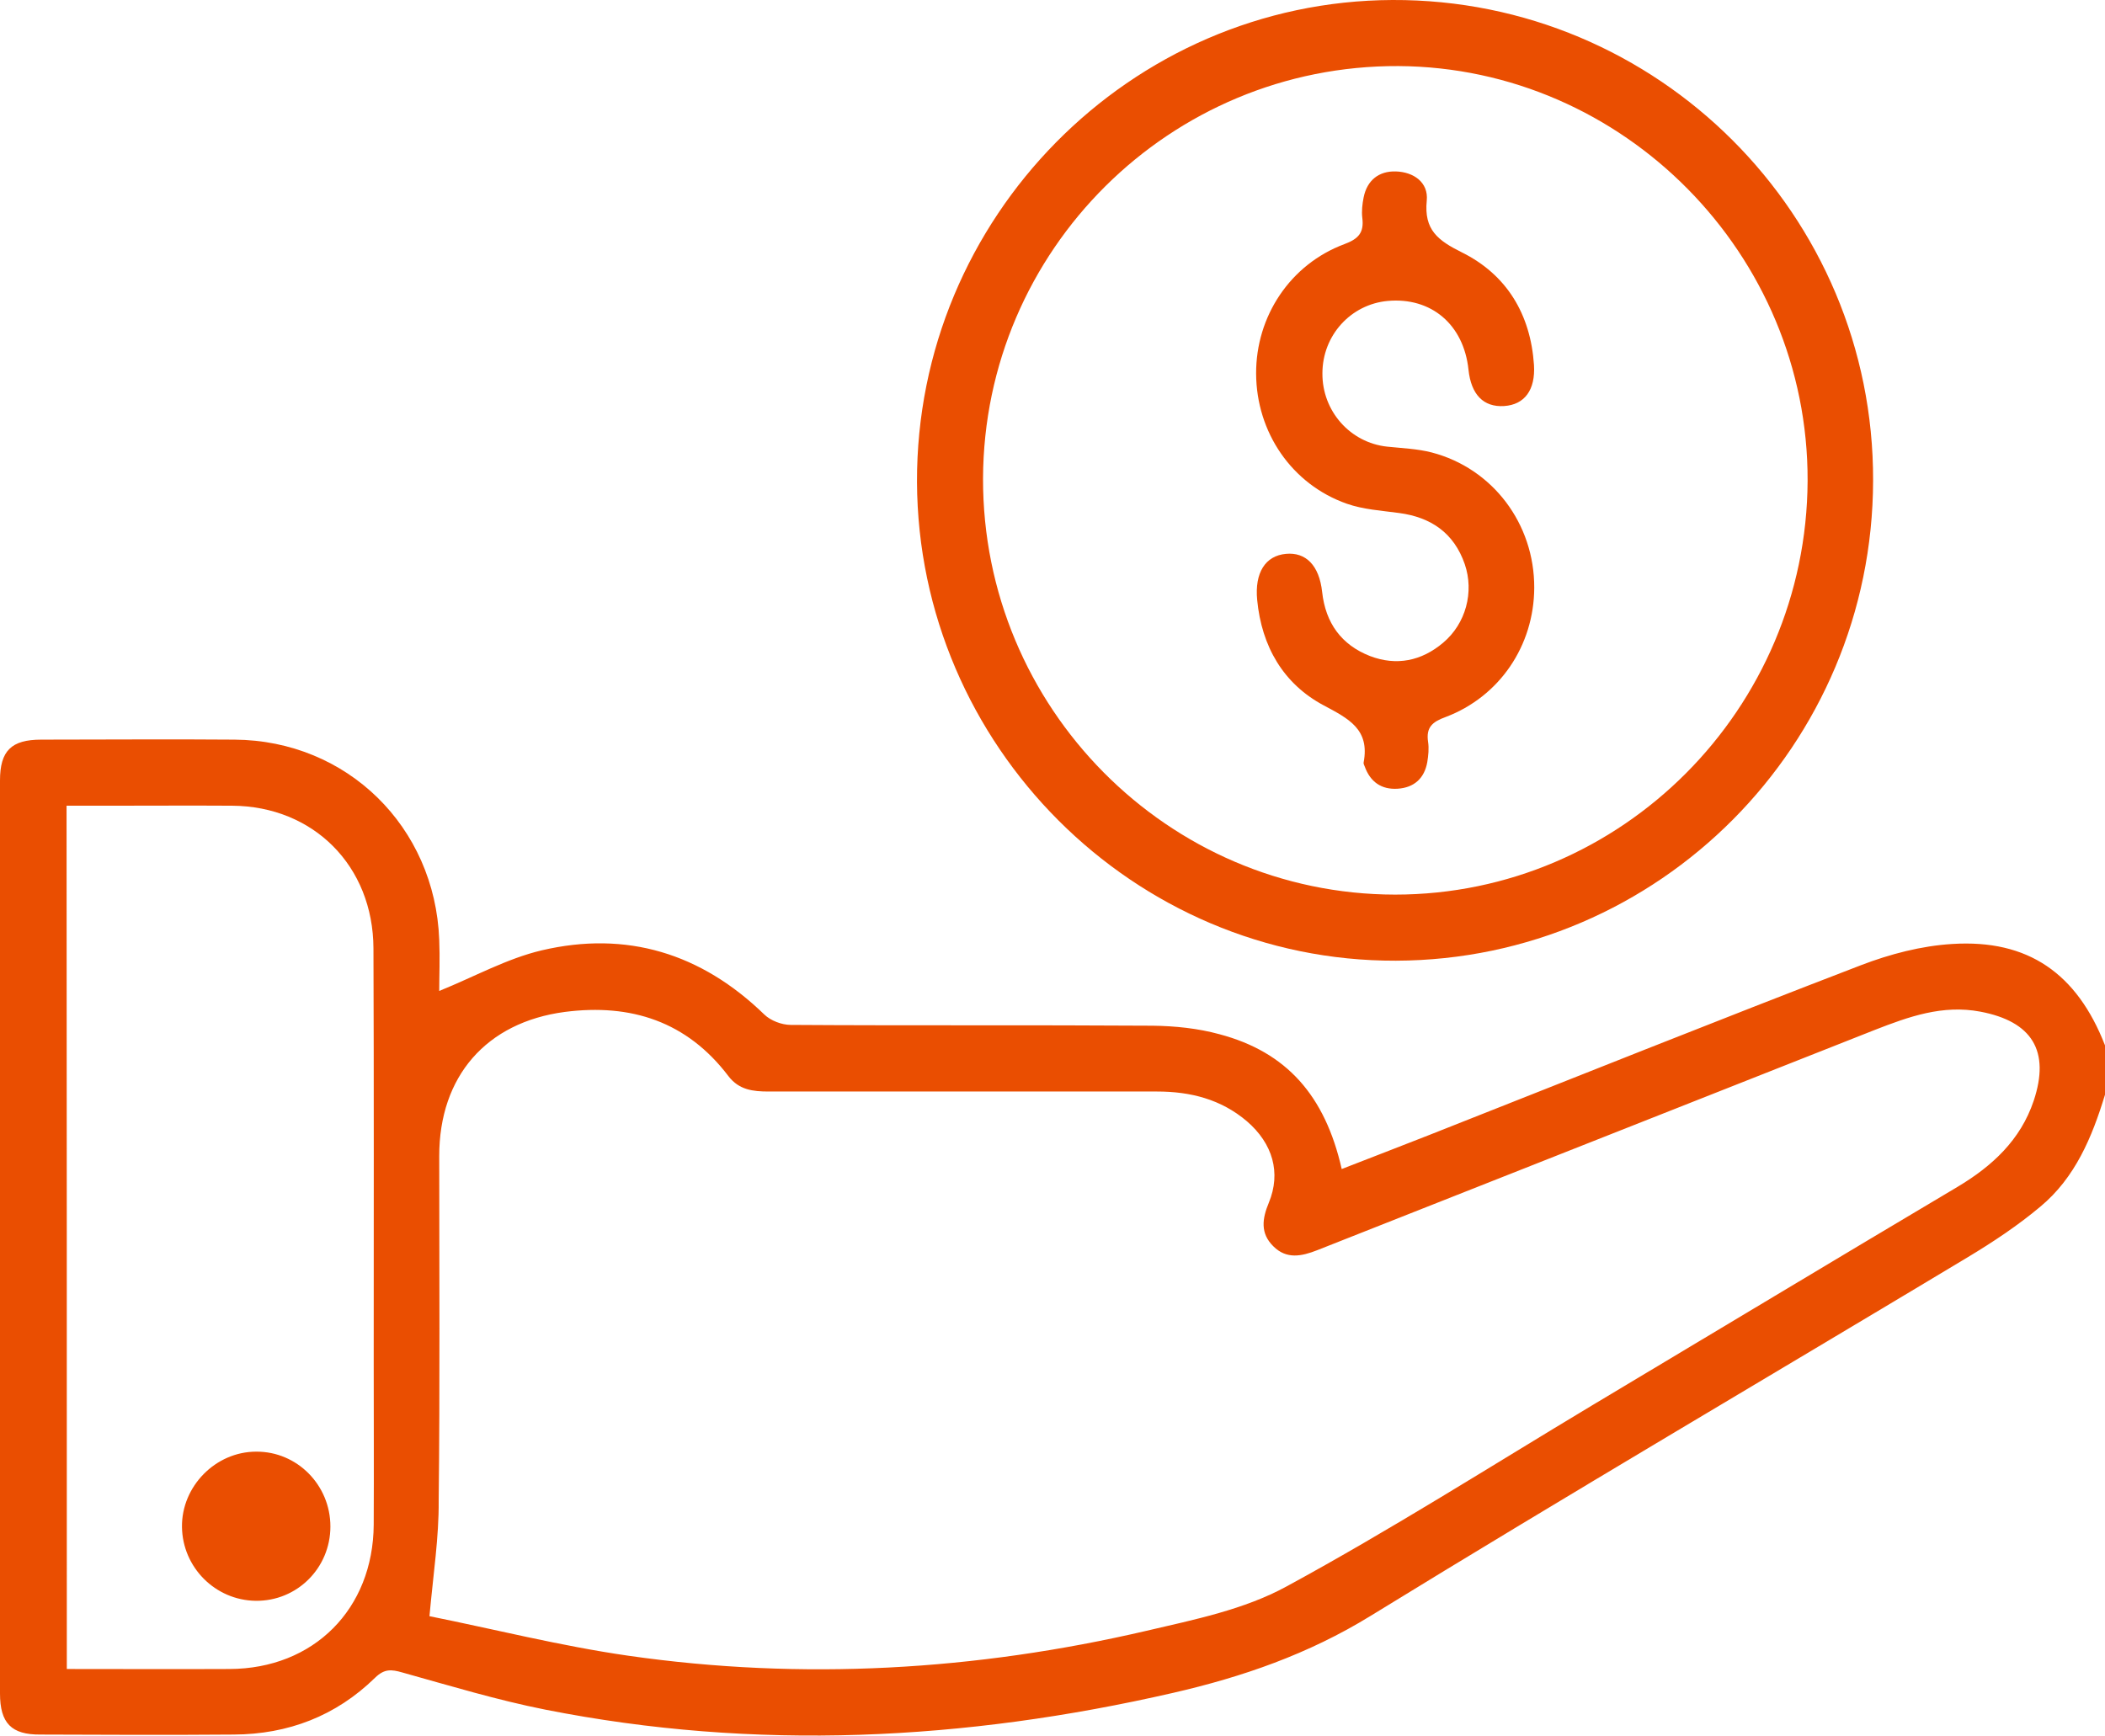 <svg width="97" height="80" viewBox="0 0 97 80" fill="none" xmlns="http://www.w3.org/2000/svg">
<path d="M97 50.451C96.404 52.408 95.625 54.279 94.018 55.612C92.984 56.481 91.84 57.239 90.683 57.936C81.507 63.452 72.269 68.87 63.154 74.472C60.293 76.233 57.251 77.285 54.05 78.019C44.459 80.22 34.808 80.709 25.12 78.789C22.905 78.349 20.727 77.688 18.536 77.077C18.025 76.93 17.708 76.906 17.282 77.322C15.481 79.083 13.278 79.927 10.771 79.939C7.801 79.963 4.832 79.951 1.862 79.939C0.523 79.951 0 79.413 0 78.043C0 64.015 0 49.998 0 35.97C0 34.6 0.523 34.087 1.899 34.087C4.868 34.087 7.838 34.062 10.807 34.087C15.992 34.123 20.045 38.098 20.24 43.308C20.276 44.152 20.24 44.996 20.24 45.669C21.846 45.021 23.355 44.177 24.962 43.798C28.869 42.88 32.313 43.932 35.222 46.757C35.514 47.039 36.025 47.234 36.439 47.234C42.001 47.271 47.551 47.234 53.113 47.271C54.147 47.283 55.206 47.393 56.192 47.663C59.283 48.482 61.06 50.488 61.827 53.876C63.178 53.35 64.517 52.836 65.855 52.31C72.488 49.693 79.097 47.039 85.754 44.483C87.093 43.969 88.541 43.59 89.965 43.504C93.458 43.284 95.71 44.862 97 48.176C97 48.934 97 49.693 97 50.451ZM19.79 74.484C22.723 75.071 25.814 75.854 28.954 76.306C36.974 77.456 44.958 76.991 52.833 75.157C55.036 74.643 57.336 74.178 59.283 73.114C64.078 70.509 68.691 67.574 73.377 64.761C78.987 61.41 84.586 58.034 90.209 54.695C91.803 53.741 93.105 52.542 93.714 50.732C94.481 48.433 93.641 47.075 91.255 46.623C89.515 46.293 87.957 46.855 86.387 47.467C77.819 50.855 69.263 54.23 60.695 57.618C59.977 57.899 59.283 58.046 58.675 57.435C58.066 56.835 58.163 56.163 58.468 55.429C59.04 54.047 58.65 52.701 57.458 51.674C56.265 50.659 54.853 50.304 53.32 50.304C47.356 50.304 41.38 50.304 35.417 50.304C34.699 50.304 34.053 50.231 33.567 49.595C31.656 47.075 29.076 46.244 26.033 46.635C22.406 47.112 20.24 49.607 20.24 53.276C20.24 58.572 20.276 63.868 20.215 69.176C20.228 70.839 19.972 72.49 19.79 74.484ZM3.079 76.918C5.611 76.918 8.093 76.93 10.576 76.918C14.459 76.906 17.197 74.154 17.221 70.264C17.234 67.757 17.221 65.25 17.221 62.743C17.221 56.395 17.234 50.047 17.209 43.712C17.197 39.908 14.447 37.156 10.698 37.132C8.836 37.12 6.974 37.132 5.112 37.132C4.43 37.132 3.749 37.132 3.067 37.132C3.079 50.451 3.079 63.636 3.079 76.918Z" fill="#EA4E01"/>
<path d="M64.322 44.275C52.248 44.311 42.305 34.368 42.256 22.211C42.22 10.041 52.078 0.049 64.164 5.74638e-05C76.395 -0.049 86.351 9.907 86.314 22.15C86.29 34.331 76.456 44.238 64.322 44.275ZM83.296 22.162C83.332 11.729 74.825 3.107 64.444 3.045C53.916 2.997 45.336 11.521 45.299 22.052C45.275 32.607 53.806 41.217 64.285 41.229C74.728 41.229 83.247 32.68 83.296 22.162Z" fill="#EA4E01"/>
<path d="M15.225 70.35C15.225 72.27 13.68 73.799 11.781 73.775C9.919 73.75 8.41 72.234 8.386 70.374C8.361 68.503 9.931 66.901 11.806 66.901C13.692 66.889 15.225 68.442 15.225 70.35Z" fill="#EA4E01"/>
<path d="M70.699 27.091C70.687 29.757 69.105 32.105 66.61 33.047C66.001 33.267 65.709 33.524 65.806 34.184C65.855 34.49 65.819 34.82 65.77 35.126C65.636 35.872 65.161 36.3 64.407 36.349C63.652 36.398 63.141 36.031 62.886 35.322C62.861 35.261 62.825 35.2 62.837 35.138C63.129 33.609 62.143 33.12 60.999 32.509C59.137 31.518 58.139 29.794 57.932 27.653C57.81 26.393 58.309 25.611 59.259 25.525C60.171 25.439 60.792 26.051 60.926 27.286C61.084 28.717 61.815 29.72 63.129 30.234C64.346 30.699 65.502 30.466 66.5 29.622C67.547 28.742 67.936 27.286 67.498 26.002C66.999 24.559 65.94 23.837 64.468 23.642C63.664 23.532 62.825 23.483 62.058 23.213C59.526 22.321 57.895 19.924 57.883 17.221C57.871 14.579 59.453 12.182 61.948 11.252C62.606 11.008 62.861 10.714 62.776 10.041C62.739 9.735 62.776 9.405 62.837 9.099C62.995 8.305 63.543 7.876 64.322 7.901C65.137 7.925 65.831 8.402 65.746 9.246C65.612 10.592 66.257 11.081 67.364 11.631C69.433 12.659 70.529 14.481 70.687 16.817C70.76 17.979 70.249 18.651 69.312 18.713C68.362 18.774 67.79 18.187 67.669 17.037C67.45 14.958 65.953 13.686 63.944 13.869C62.24 14.028 60.938 15.459 60.938 17.208C60.926 18.945 62.216 20.401 63.92 20.584C64.614 20.657 65.32 20.682 65.977 20.853C68.788 21.587 70.711 24.143 70.699 27.091Z" fill="#EA4E01"/>
</svg>
